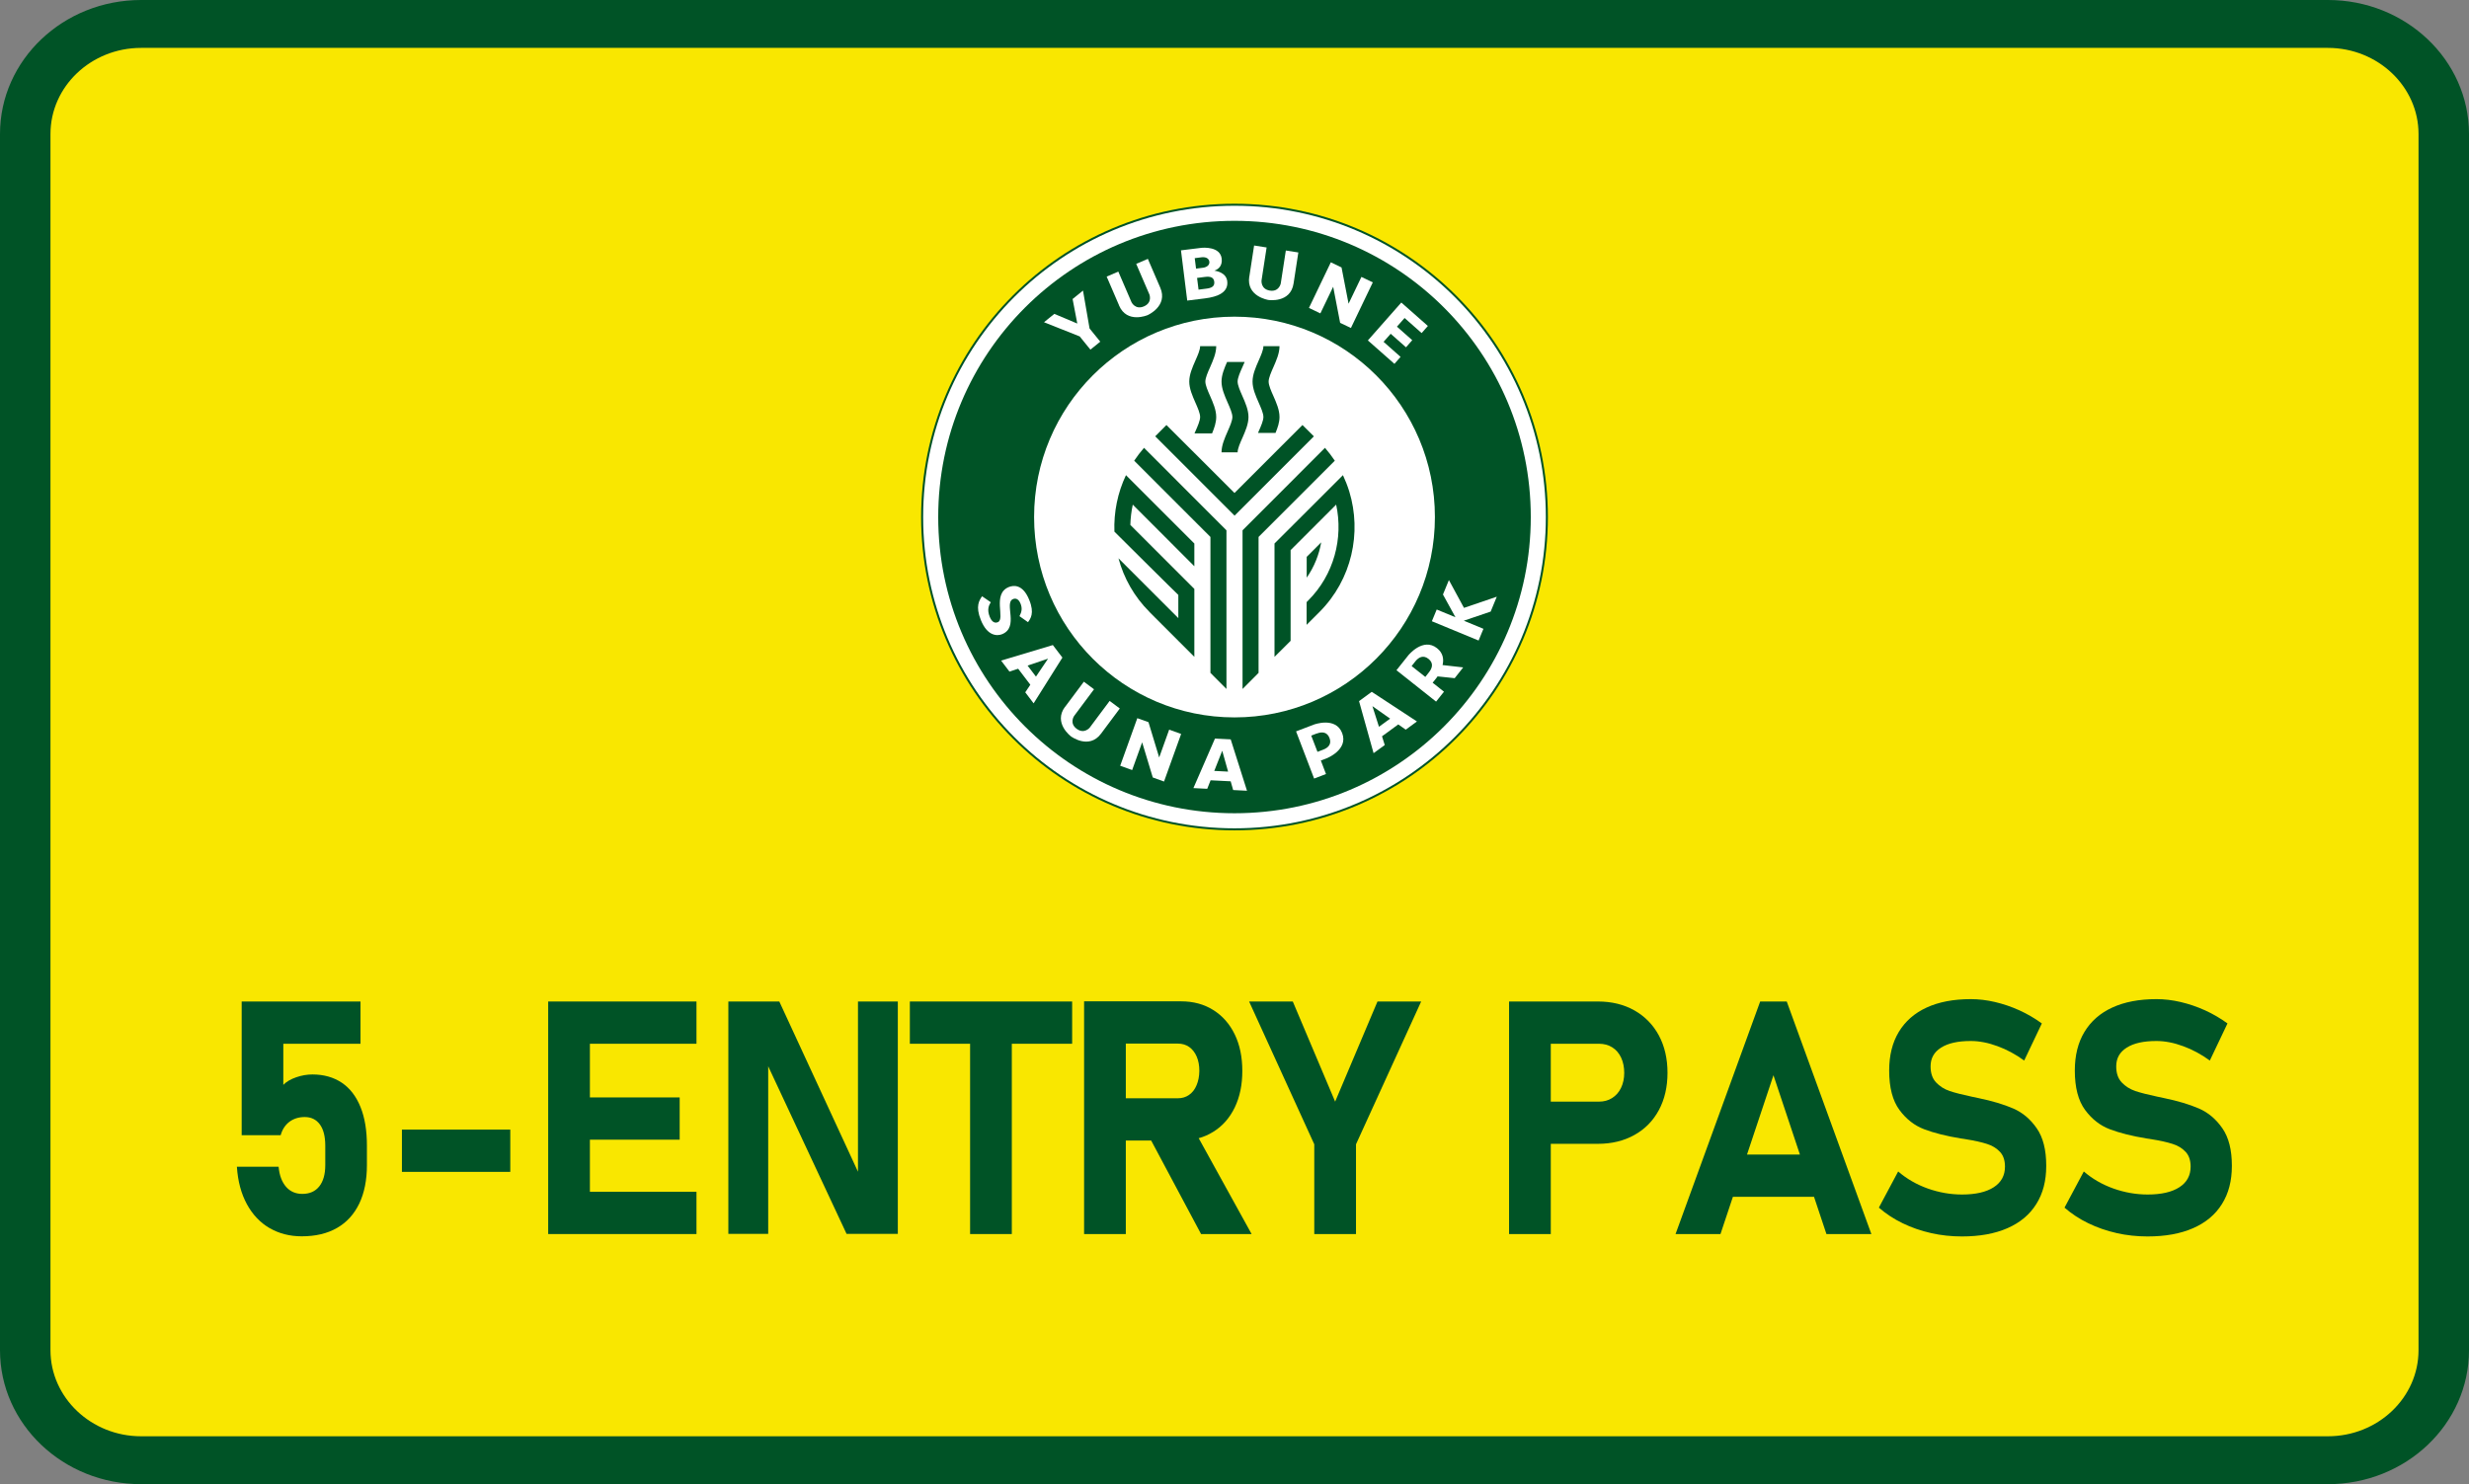 <svg viewBox="0 0 316 190" width="316" height="190" xmlns="http://www.w3.org/2000/svg"><rect x="0" y="0" width="316" height="190" fill="#808080" stroke="none"/><path d="m297.94 0h-279.88c-9.97 0-18.06 7.68-18.06 17.15v155.7c0 9.47 8.09 17.15 18.06 17.15h279.88c9.98 0 18.06-7.68 18.06-17.15v-155.7c0-9.47-8.09-17.15-18.06-17.15z" fill="#005326"/><path d="m297.94 6.13h-279.88c-6.4 0-11.6 4.94-11.6 11.02v155.7c0 6.07 5.21 11.02 11.6 11.02h279.88c6.4 0 11.6-4.94 11.6-11.02v-155.7c0-6.07-5.21-11.02-11.6-11.02z" fill="#f9e700"/><circle cx="158" cy="66.19" fill="#005326" r="40.11"/><circle cx="158" cy="66.19" fill="#fff" r="39.85"/><circle cx="158" cy="66.19" fill="#005326" r="37.92"/><circle cx="158" cy="66.19" fill="#fff" r="25.65"/><path d="m163.76 53.38c0 .69-.23 1.37-.51 2.04h-2.24c.03-.06.06-.13.08-.19.3-.68.61-1.38.61-1.85s-.31-1.17-.61-1.85c-.38-.87-.78-1.77-.78-2.68s.4-1.81.78-2.68c.3-.68.61-1.38.61-1.85h2.06c0 .91-.4 1.81-.78 2.68-.3.68-.61 1.38-.61 1.85 0 .48.31 1.18.61 1.85.38.87.78 1.77.78 2.68zm-8.88-2.68c-.3-.68-.61-1.38-.61-1.85 0-.48.31-1.18.61-1.85.38-.87.78-1.77.78-2.68h-2.06c0 .48-.31 1.17-.61 1.85-.38.87-.78 1.77-.78 2.68s.4 1.81.78 2.68c.3.68.61 1.38.61 1.85s-.31 1.17-.61 1.85c-.04.08-.07.16-.11.25h2.25c.29-.69.53-1.39.53-2.1 0-.91-.4-1.81-.78-2.68zm4.41-4.36h-2.24c-.36.82-.71 1.66-.71 2.51 0 .91.4 1.81.78 2.68.3.68.61 1.38.61 1.85s-.31 1.17-.61 1.85c-.38.87-.78 1.77-.78 2.68h2.06c0-.48.31-1.18.61-1.85.38-.87.78-1.77.78-2.68s-.4-1.81-.78-2.68c-.3-.68-.61-1.38-.61-1.85 0-.48.31-1.18.61-1.85.1-.22.19-.44.29-.66zm-14.13 12.64c.38-.57.8-1.12 1.26-1.65l10.55 10.56v20.31l-2.05-2.06v-17.4zm13.87 8.91 10.55-10.56c.46.53.88 1.08 1.26 1.65l-9.76 9.76v17.4l-2.05 2.06zm4.09 16.2v-14.51l8.76-8.75c.32.69.59 1.38.81 2.09 1.61 5.28.34 11.26-3.81 15.42l-1.65 1.65v-2.91l.19-.19c3.32-3.32 4.52-7.99 3.59-12.29l-3.85 3.85-1.98 1.98v11.61zm-16-5.75c-1.97-1.97-3.29-4.34-3.97-6.87l7.66 7.66v-2.97c-.28-.24-8.18-8.1-8.18-8.1-.09-2.49.41-4.98 1.48-7.23l8.75 8.75v2.91l-7.88-7.89c-.18.86-.29 1.73-.31 2.6l8.19 8.19v8.7l-5.75-5.75zm21.98-8.92c-.28 1.6-.9 3.16-1.86 4.53v-2.66l1.86-1.86zm-21.25-13.56 1.44-1.45 8.71 8.7 8.7-8.7 1.46 1.45-10.15 10.15-10.15-10.15z" fill="#005326"/><g fill="#fff"><path d="m137.29 38.27 1.32-1.07.84 4.85 1.37 1.69-1.26 1.02-1.37-1.69-4.57-1.82 1.32-1.07 2.94 1.24-.6-3.14z"/><path d="m143.23 39.1-1.59-3.69 1.49-.64 1.69 3.92s.48 1.01 1.59.53.7-1.52.7-1.52l-1.69-3.92 1.49-.64 1.59 3.69c1.02 2.37-1.62 3.51-1.62 3.51s-2.64 1.14-3.66-1.24z"/><path d="m151.14 32.05 2.6-.32c.28-.03 2.42-.19 2.62 1.37.12.99-.48 1.38-.93 1.55.21.03 1.5.22 1.64 1.34.18 1.44-1.22 2.01-2.86 2.21l-2.26.28-.8-6.42zm2.7.88-.93.12.17 1.34.93-.12s.85-.11.77-.77c-.08-.67-.94-.57-.94-.57zm.57 4.02c.67-.08 1.07-.3 1-.88-.07-.59-.52-.7-1.19-.62l-1.01.13.19 1.5z"/><path d="m159.9 35.4.61-3.97 1.6.25-.65 4.22s-.13 1.11 1.06 1.3 1.4-.91 1.4-.91l.65-4.22 1.6.25-.61 3.97c-.39 2.55-3.23 2.11-3.23 2.11s-2.84-.44-2.44-2.99z"/><path d="m174.24 35.45 1.46.7-2.8 5.84-1.38-.66-.89-4.62-1.64 3.41-1.46-.7 2.8-5.84 1.37.66.9 4.64 1.64-3.42z"/><path d="m179.26 45.68-.79.9-3.4-3 4.28-4.85 3.4 3-.8.91-2.18-1.93-.98 1.11 1.96 1.73-.8.91-1.96-1.73-.91 1.03 2.18 1.93z"/><path d="m125.69 76.33 1.12.77c-.24.37-.52.92-.13 1.88.38.93.9.72 1.03.67.99-.4-.76-3.62 1.41-4.5.57-.23 1.78-.41 2.61 1.65.7 1.71.15 2.42-.16 2.85l-1.09-.77c.29-.55.38-1.01.13-1.62-.24-.58-.61-.71-.95-.57-1.2.49.81 3.6-1.41 4.5-.6.24-1.87.28-2.71-1.81-.73-1.79-.19-2.54.15-3.04z"/><path d="m135.97 84.19-3.68 5.85-1.07-1.41.65-.97-1.56-2.05-1.11.37-1.07-1.41 6.62-1.99 1.22 1.6zm-4.45 1.02 1.07 1.41 1.55-2.3-2.63.89z"/><path d="m136.32 90.49 2.4-3.22 1.3.97-2.55 3.42s-.64.92.33 1.64 1.67-.15 1.67-.15l2.55-3.42 1.3.97-2.4 3.22c-1.54 2.07-3.85.35-3.85.35s-2.3-1.72-.76-3.79z"/><path d="m149.64 93.41 1.53.55-2.19 6.09-1.44-.52-1.36-4.5-1.28 3.55-1.53-.55 2.19-6.09 1.43.51 1.37 4.52 1.28-3.57z"/><path d="m157.51 94.64 2.09 6.59-1.77-.09-.32-1.12-2.57-.13-.43 1.09-1.77-.09 2.76-6.34 2.01.1zm-2.1 4.05 1.77.09-.75-2.67z"/><path d="m168.16 92.76s2.8-1.05 3.62 1.09c.82 2.13-1.97 3.22-1.97 3.22l-.76.29.66 1.73-1.52.58-2.31-6.04zm.39 1.13-.73.28.8 2.08.73-.28c.68-.26 1.1-.73.81-1.49s-.93-.84-1.6-.58z"/><path d="m175.57 88.57 5.78 3.79-1.43 1.05-.96-.67-2.08 1.52.35 1.12-1.43 1.04-1.86-6.66 1.62-1.19zm.92 4.47 1.43-1.04-2.27-1.6z"/><path d="m186.19 86.82-2.2-.23c-.07.11-.12.17-.12.17l-.51.64 1.45 1.15-1.01 1.27-5.07-4.02 1.52-1.91s1.88-2.33 3.67-.91c.8.63.88 1.45.71 2.16l2.64.3-1.09 1.38zm-3.77-.16.48-.61c.45-.57.57-1.19-.07-1.7s-1.23-.25-1.68.31l-.48.61 1.74 1.38z"/><path d="m190.77 78.3-3.42 1.16 2.51 1.04-.62 1.5-5.98-2.47.62-1.5 2.4.99-1.6-2.91.76-1.85 1.93 3.56 4.2-1.43-.79 1.92z"/></g><path d="m34.52 157.23c-1.21-.7-2.19-1.73-2.92-3.07s-1.16-2.94-1.28-4.78v-.02h5.34v.02c.1 1.09.42 1.94.95 2.55s1.23.91 2.08.91c.94 0 1.66-.32 2.17-.96s.77-1.55.77-2.72v-2.5c0-1.17-.23-2.08-.69-2.71s-1.11-.95-1.94-.95c-.77 0-1.42.21-1.96.61-.54.41-.91.98-1.12 1.72h-4.99v-17.12h15.21v5.41h-9.88v5.26c.4-.41.95-.73 1.65-.97.69-.24 1.39-.36 2.07-.36 1.47 0 2.72.36 3.77 1.06 1.05.71 1.84 1.75 2.39 3.11s.82 3.01.82 4.93v2.5c0 1.92-.33 3.57-.98 4.93-.66 1.37-1.61 2.41-2.85 3.12-1.25.72-2.75 1.07-4.52 1.07-1.52 0-2.89-.35-4.1-1.05z" fill="#005326"/><path d="m65.31 144.61v5.41h-13.87v-5.41z" fill="#005326"/><path d="m70.16 128.21h5.34v29.77h-5.34zm1.93 0h17.05v5.41h-17.05zm0 12.28h14.9v5.41h-14.9zm0 12.08h17.05v5.41h-17.05z" fill="#005326"/><path d="m93.21 128.21h6.53l10.54 22.81-.47.53v-23.34h5.1v29.75h-6.56l-10.5-22.46.47-.53v22.99h-5.1v-29.75z" fill="#005326"/><path d="m116.45 128.21h20.77v5.41h-20.77zm7.71 2.44h5.34v27.33h-5.34z" fill="#005326"/><path d="m138.75 128.19h5.34v29.79h-5.34zm2.13 12.41h9.86c.55 0 1.03-.14 1.44-.43.42-.29.74-.7.96-1.23.23-.53.35-1.15.36-1.84 0-.7-.11-1.31-.34-1.84s-.55-.94-.96-1.23c-.42-.29-.9-.43-1.46-.43h-9.86v-5.41h10.29c1.56 0 2.93.37 4.11 1.11s2.1 1.78 2.75 3.12.97 2.9.97 4.68-.32 3.33-.97 4.68c-.65 1.34-1.57 2.39-2.76 3.12-1.19.74-2.56 1.11-4.1 1.11h-10.29zm5.96 4.48 5.71-.94 7.64 13.84h-6.47z" fill="#005326"/><path d="m173.55 146.49v11.49h-5.34v-11.49l-8.34-18.28h5.59l5.42 12.82 5.42-12.82h5.59z" fill="#005326"/><path d="m193.14 128.21h5.34v29.77h-5.34zm2.44 12.82h9.06c.64 0 1.2-.15 1.69-.46s.87-.74 1.14-1.3.41-1.2.41-1.92-.13-1.39-.4-1.96-.64-1-1.13-1.31-1.06-.46-1.7-.46h-9.06v-5.41h8.92c1.77 0 3.32.38 4.67 1.14 1.34.76 2.39 1.83 3.13 3.2.74 1.38 1.11 2.98 1.11 4.79s-.37 3.41-1.11 4.78-1.78 2.43-3.13 3.18c-1.34.75-2.9 1.13-4.67 1.13h-8.92v-5.41z" fill="#005326"/><path d="m225.29 128.21h3.39l10.83 29.77h-5.75l-6.78-20.33-6.78 20.33h-5.75l10.83-29.77zm-5.63 19.59h14.9v5.41h-14.9z" fill="#005326"/><path d="m247.16 157.86c-1.29-.29-2.51-.71-3.64-1.26-1.14-.55-2.15-1.22-3.05-2l2.47-4.63c1.09.94 2.35 1.67 3.78 2.18s2.9.77 4.4.77c1.74 0 3.09-.31 4.05-.93s1.44-1.5 1.44-2.63v-.02c0-.79-.21-1.42-.64-1.88s-.99-.81-1.68-1.02c-.69-.22-1.57-.42-2.65-.59-.04-.01-.07-.02-.11-.02s-.07 0-.11-.02l-.43-.06c-1.9-.31-3.47-.71-4.71-1.18-1.25-.47-2.31-1.3-3.18-2.48s-1.31-2.86-1.31-5.03v-.02c0-1.92.41-3.57 1.23-4.93s2.01-2.41 3.56-3.12c1.56-.72 3.44-1.08 5.65-1.08 1.01 0 2.05.12 3.11.37s2.09.6 3.11 1.06c1.01.46 1.97 1.02 2.88 1.68l-2.26 4.75c-1.09-.79-2.23-1.41-3.42-1.84-1.19-.44-2.33-.66-3.42-.66-1.64 0-2.9.28-3.8.85s-1.34 1.36-1.34 2.39v.02c0 .86.23 1.54.7 2.04s1.04.86 1.73 1.1c.69.23 1.66.48 2.9.74.05.01.1.02.16.03s.1.02.16.03c.08.01.15.03.22.05s.15.04.22.05c1.79.37 3.29.82 4.49 1.34s2.2 1.37 3.01 2.54 1.21 2.76 1.21 4.78v.04c0 1.9-.42 3.52-1.27 4.87-.84 1.35-2.07 2.38-3.69 3.09s-3.56 1.06-5.83 1.06c-1.35 0-2.67-.14-3.96-.43z" fill="#005326"/><path d="m270.92 157.86c-1.29-.29-2.51-.71-3.64-1.26-1.14-.55-2.15-1.22-3.05-2l2.47-4.63c1.09.94 2.35 1.67 3.78 2.18s2.9.77 4.4.77c1.74 0 3.09-.31 4.05-.93s1.44-1.5 1.44-2.63v-.02c0-.79-.21-1.42-.64-1.88s-.99-.81-1.68-1.02c-.69-.22-1.57-.42-2.65-.59-.04-.01-.07-.02-.11-.02s-.07 0-.11-.02l-.43-.06c-1.9-.31-3.47-.71-4.71-1.18-1.25-.47-2.31-1.3-3.18-2.48s-1.31-2.86-1.31-5.03v-.02c0-1.92.41-3.57 1.23-4.93s2.01-2.41 3.56-3.12c1.56-.72 3.44-1.08 5.65-1.08 1.01 0 2.05.12 3.11.37s2.09.6 3.11 1.06c1.01.46 1.97 1.02 2.88 1.68l-2.26 4.75c-1.09-.79-2.23-1.41-3.42-1.84-1.19-.44-2.33-.66-3.42-.66-1.64 0-2.9.28-3.8.85s-1.34 1.36-1.34 2.39v.02c0 .86.23 1.54.7 2.04s1.04.86 1.73 1.1c.69.23 1.66.48 2.9.74.05.01.1.02.16.03s.1.02.16.03c.08.01.15.03.22.05s.15.04.22.05c1.79.37 3.29.82 4.49 1.34s2.2 1.37 3.01 2.54 1.21 2.76 1.21 4.78v.04c0 1.9-.42 3.52-1.27 4.87-.84 1.35-2.07 2.38-3.69 3.09s-3.56 1.06-5.83 1.06c-1.35 0-2.67-.14-3.96-.43z" fill="#005326"/></svg>